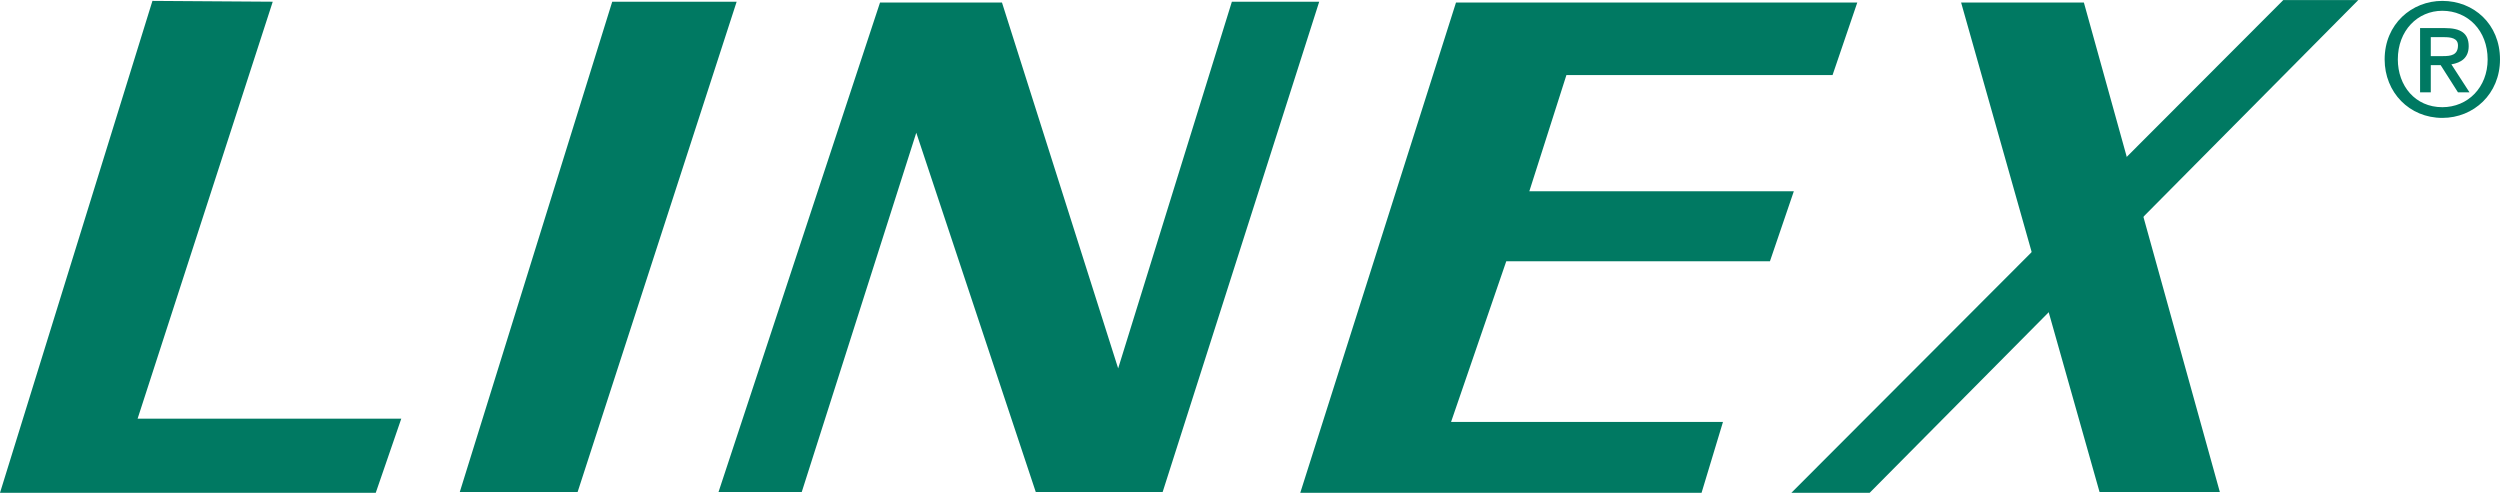<?xml version="1.0" encoding="UTF-8"?>
<!DOCTYPE svg PUBLIC "-//W3C//DTD SVG 1.1//EN" "http://www.w3.org/Graphics/SVG/1.1/DTD/svg11.dtd">
<!-- Creator: CorelDRAW X8 -->
<svg xmlns="http://www.w3.org/2000/svg" xml:space="preserve" width="148.711mm" height="29.319mm" version="1.1" style="shape-rendering:geometricPrecision; text-rendering:geometricPrecision; image-rendering:optimizeQuality; fill-rule:evenodd; clip-rule:evenodd"
viewBox="0 0 3034 598"
 xmlns:xlink="http://www.w3.org/1999/xlink">
 <defs>
  <style type="text/css">
   <![CDATA[
    .fil0 {fill:#007962;fill-rule:nonzero}
   ]]>
  </style>
 </defs>
 <g id="Layer_x0020_1">
  <g id="LINEX_CMYK.cdr">
   <polygon class="fil0" points="0,598 185,1 331,2 167,508 487,508 456,598 "/>
   <polygon class="fil0" points="558,597 701,597 894,2 743,2 "/>
   <polygon class="fil0" points="872,597 973,597 1112,161 1257,597 1411,597 1601,2 1495,2 1357,447 1216,3 1068,3 "/>
   <polygon class="fil0" points="1578,598 2065,598 2091,512 1761,512 1828,317 2148,317 2177,232 1856,232 1901,91 2224,91 2254,3 1767,3 "/>
   <polygon class="fil0" points="2548,597 2694,597 2529,3 2380,3 "/>
   <polygon class="fil0" points="2174,598 2771,0 2862,0 2269,598 "/>
   <path class="fil0" d="M2965 68c9,0 18,-1 18,-13 0,-9 -9,-10 -17,-10l-16 0 0 23 15 0zm-15 44l-13 0 0 -78 30 0c19,0 29,6 29,22 0,14 -9,20 -21,22l22 34 -14 0 -21 -33 -12 0 0 33zm14 -99c-30,0 -54,24 -54,59 0,32 21,58 54,58 31,0 55,-24 55,-58 0,-35 -24,-59 -55,-59zm0 130c-40,0 -70,-31 -70,-71 0,-43 33,-71 70,-71 38,0 70,28 70,71 0,42 -32,71 -70,71z"/>
  </g>
 </g>
</svg>
